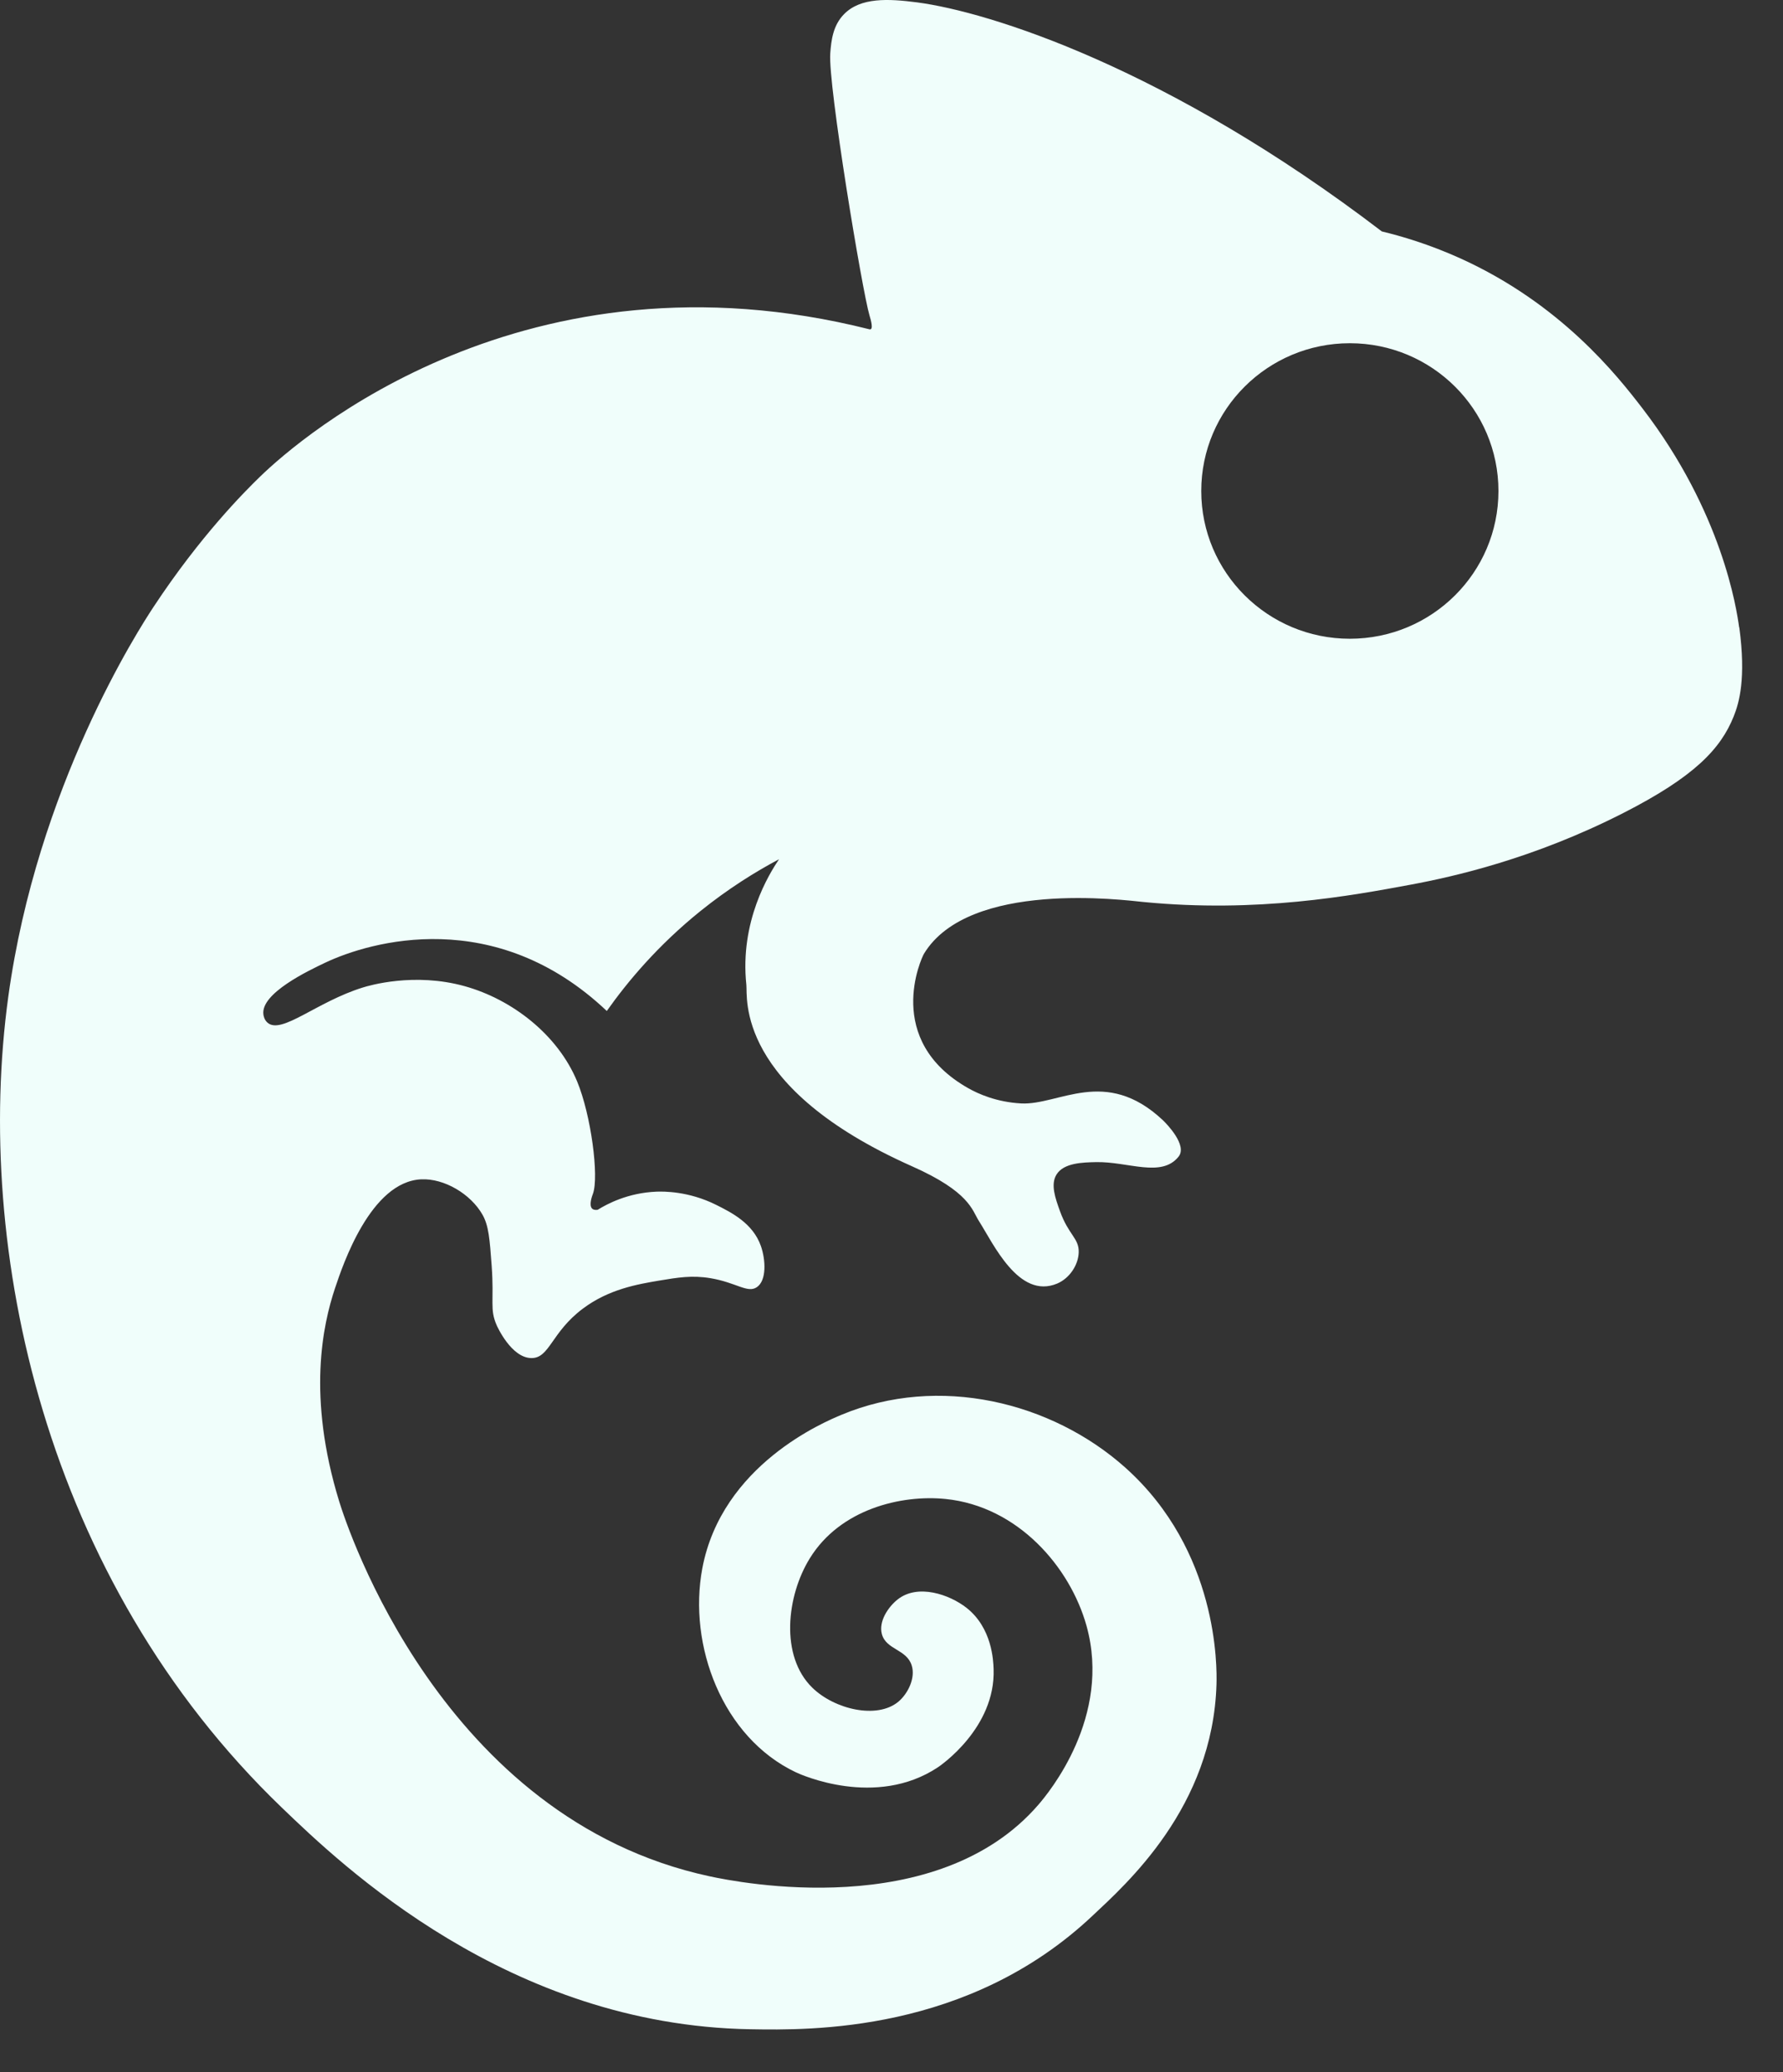 <svg width="37" height="43" viewBox="0 0 37 43" fill="none" xmlns="http://www.w3.org/2000/svg">
<rect x="0" y="0" width="37" height="43" fill="#333333" stroke="none"/>
<path d="M36.09 13.019C36.038 12.635 35.738 10.631 34.089 8.481C33.561 7.793 32.393 6.307 30.302 5.36C29.654 5.067 29.081 4.9 28.675 4.802C24.235 1.41 20.534 0.247 19.029 0.049C18.43 -0.029 17.859 -0.055 17.517 0.292C17.285 0.526 17.249 0.839 17.229 1.108C17.181 1.757 17.892 6.037 18.044 6.548C18.067 6.624 18.137 6.856 18.043 6.833C10.912 5.039 6.256 9.055 5.395 9.892C5.072 10.205 4.157 11.122 3.189 12.589C2.885 13.049 0.771 16.321 0.172 20.681C-0.545 25.909 0.913 32.765 5.849 37.509C7.089 38.701 10.546 42.023 15.572 42.107C16.808 42.128 20.091 42.183 22.668 39.755C23.373 39.092 25.169 37.502 25.244 34.948C25.254 34.593 25.284 32.182 23.352 30.453C21.822 29.086 19.478 28.516 17.465 29.356C17.11 29.504 14.979 30.393 14.574 32.544C14.274 34.136 14.988 36.054 16.519 36.777C16.616 36.822 18.171 37.527 19.462 36.672C19.515 36.637 20.661 35.854 20.619 34.634C20.613 34.463 20.59 33.779 20.054 33.36C19.704 33.087 19.047 32.856 18.627 33.189C18.428 33.347 18.23 33.646 18.3 33.907C18.388 34.234 18.814 34.22 18.919 34.557C19.002 34.82 18.84 35.144 18.644 35.309C18.203 35.678 17.32 35.472 16.856 35.019C16.181 34.359 16.325 33.111 16.805 32.335C17.435 31.312 18.705 31.01 19.624 31.104C21.123 31.257 22.206 32.514 22.547 33.736C23.072 35.623 21.763 37.199 21.55 37.446C19.446 39.884 15.32 39.062 14.724 38.933C9.168 37.737 7.201 31.681 7.039 31.155C6.369 28.977 6.7 27.484 6.953 26.728C7.115 26.243 7.693 24.519 8.741 24.471C9.221 24.449 9.77 24.777 10.013 25.206C10.142 25.434 10.162 25.711 10.203 26.266C10.257 27.012 10.158 27.16 10.306 27.497C10.317 27.524 10.611 28.177 11.028 28.18C11.406 28.183 11.439 27.646 12.094 27.155C12.634 26.749 13.233 26.648 13.675 26.573C14.071 26.507 14.358 26.459 14.741 26.522C15.28 26.612 15.511 26.839 15.704 26.71C15.914 26.57 15.888 26.136 15.79 25.856C15.624 25.382 15.179 25.16 14.862 25.001C14.285 24.713 13.763 24.722 13.624 24.727C13.025 24.751 12.594 24.985 12.403 25.103C12.37 25.108 12.322 25.109 12.29 25.081C12.211 25.009 12.292 24.805 12.305 24.769C12.433 24.413 12.266 23.138 11.976 22.439C11.576 21.474 10.633 20.739 9.642 20.463C8.596 20.172 7.658 20.45 7.525 20.492C6.57 20.789 5.843 21.471 5.553 21.222C5.482 21.161 5.469 21.073 5.466 21.05C5.406 20.613 6.397 20.143 6.748 19.976C7.686 19.532 10.275 18.784 12.592 20.978C13.018 20.375 13.646 19.621 14.537 18.903C15.116 18.437 15.677 18.089 16.166 17.829C15.959 18.136 15.348 19.121 15.488 20.435C15.515 20.69 15.25 22.565 18.929 24.202C20.123 24.733 20.171 25.111 20.311 25.331C20.613 25.804 21.14 26.968 21.938 26.634C22.193 26.526 22.376 26.252 22.385 25.989C22.395 25.693 22.176 25.632 21.996 25.131C21.899 24.862 21.797 24.577 21.924 24.372C22.074 24.128 22.47 24.12 22.744 24.114C23.409 24.1 24.104 24.446 24.458 23.999C24.643 23.765 24.215 23.323 24.127 23.24C22.937 22.126 21.974 22.938 21.19 22.896C20.679 22.869 20.298 22.696 20.096 22.582C18.324 21.582 19.123 19.874 19.174 19.79C20.108 18.253 23.343 18.679 23.724 18.716C26.091 18.948 28.046 18.585 29.268 18.358C30.154 18.194 31.826 17.819 33.688 16.869C35.151 16.123 35.705 15.545 35.977 14.865C36.091 14.581 36.236 14.077 36.093 13.018L36.09 13.019ZM28.011 13.254C26.308 13.254 24.928 11.881 24.928 10.188C24.928 8.495 26.308 7.122 28.011 7.122C29.715 7.122 31.095 8.495 31.095 10.188C31.095 11.881 29.715 13.254 28.011 13.254Z" fill="#F0FEFB"/>
</svg>
